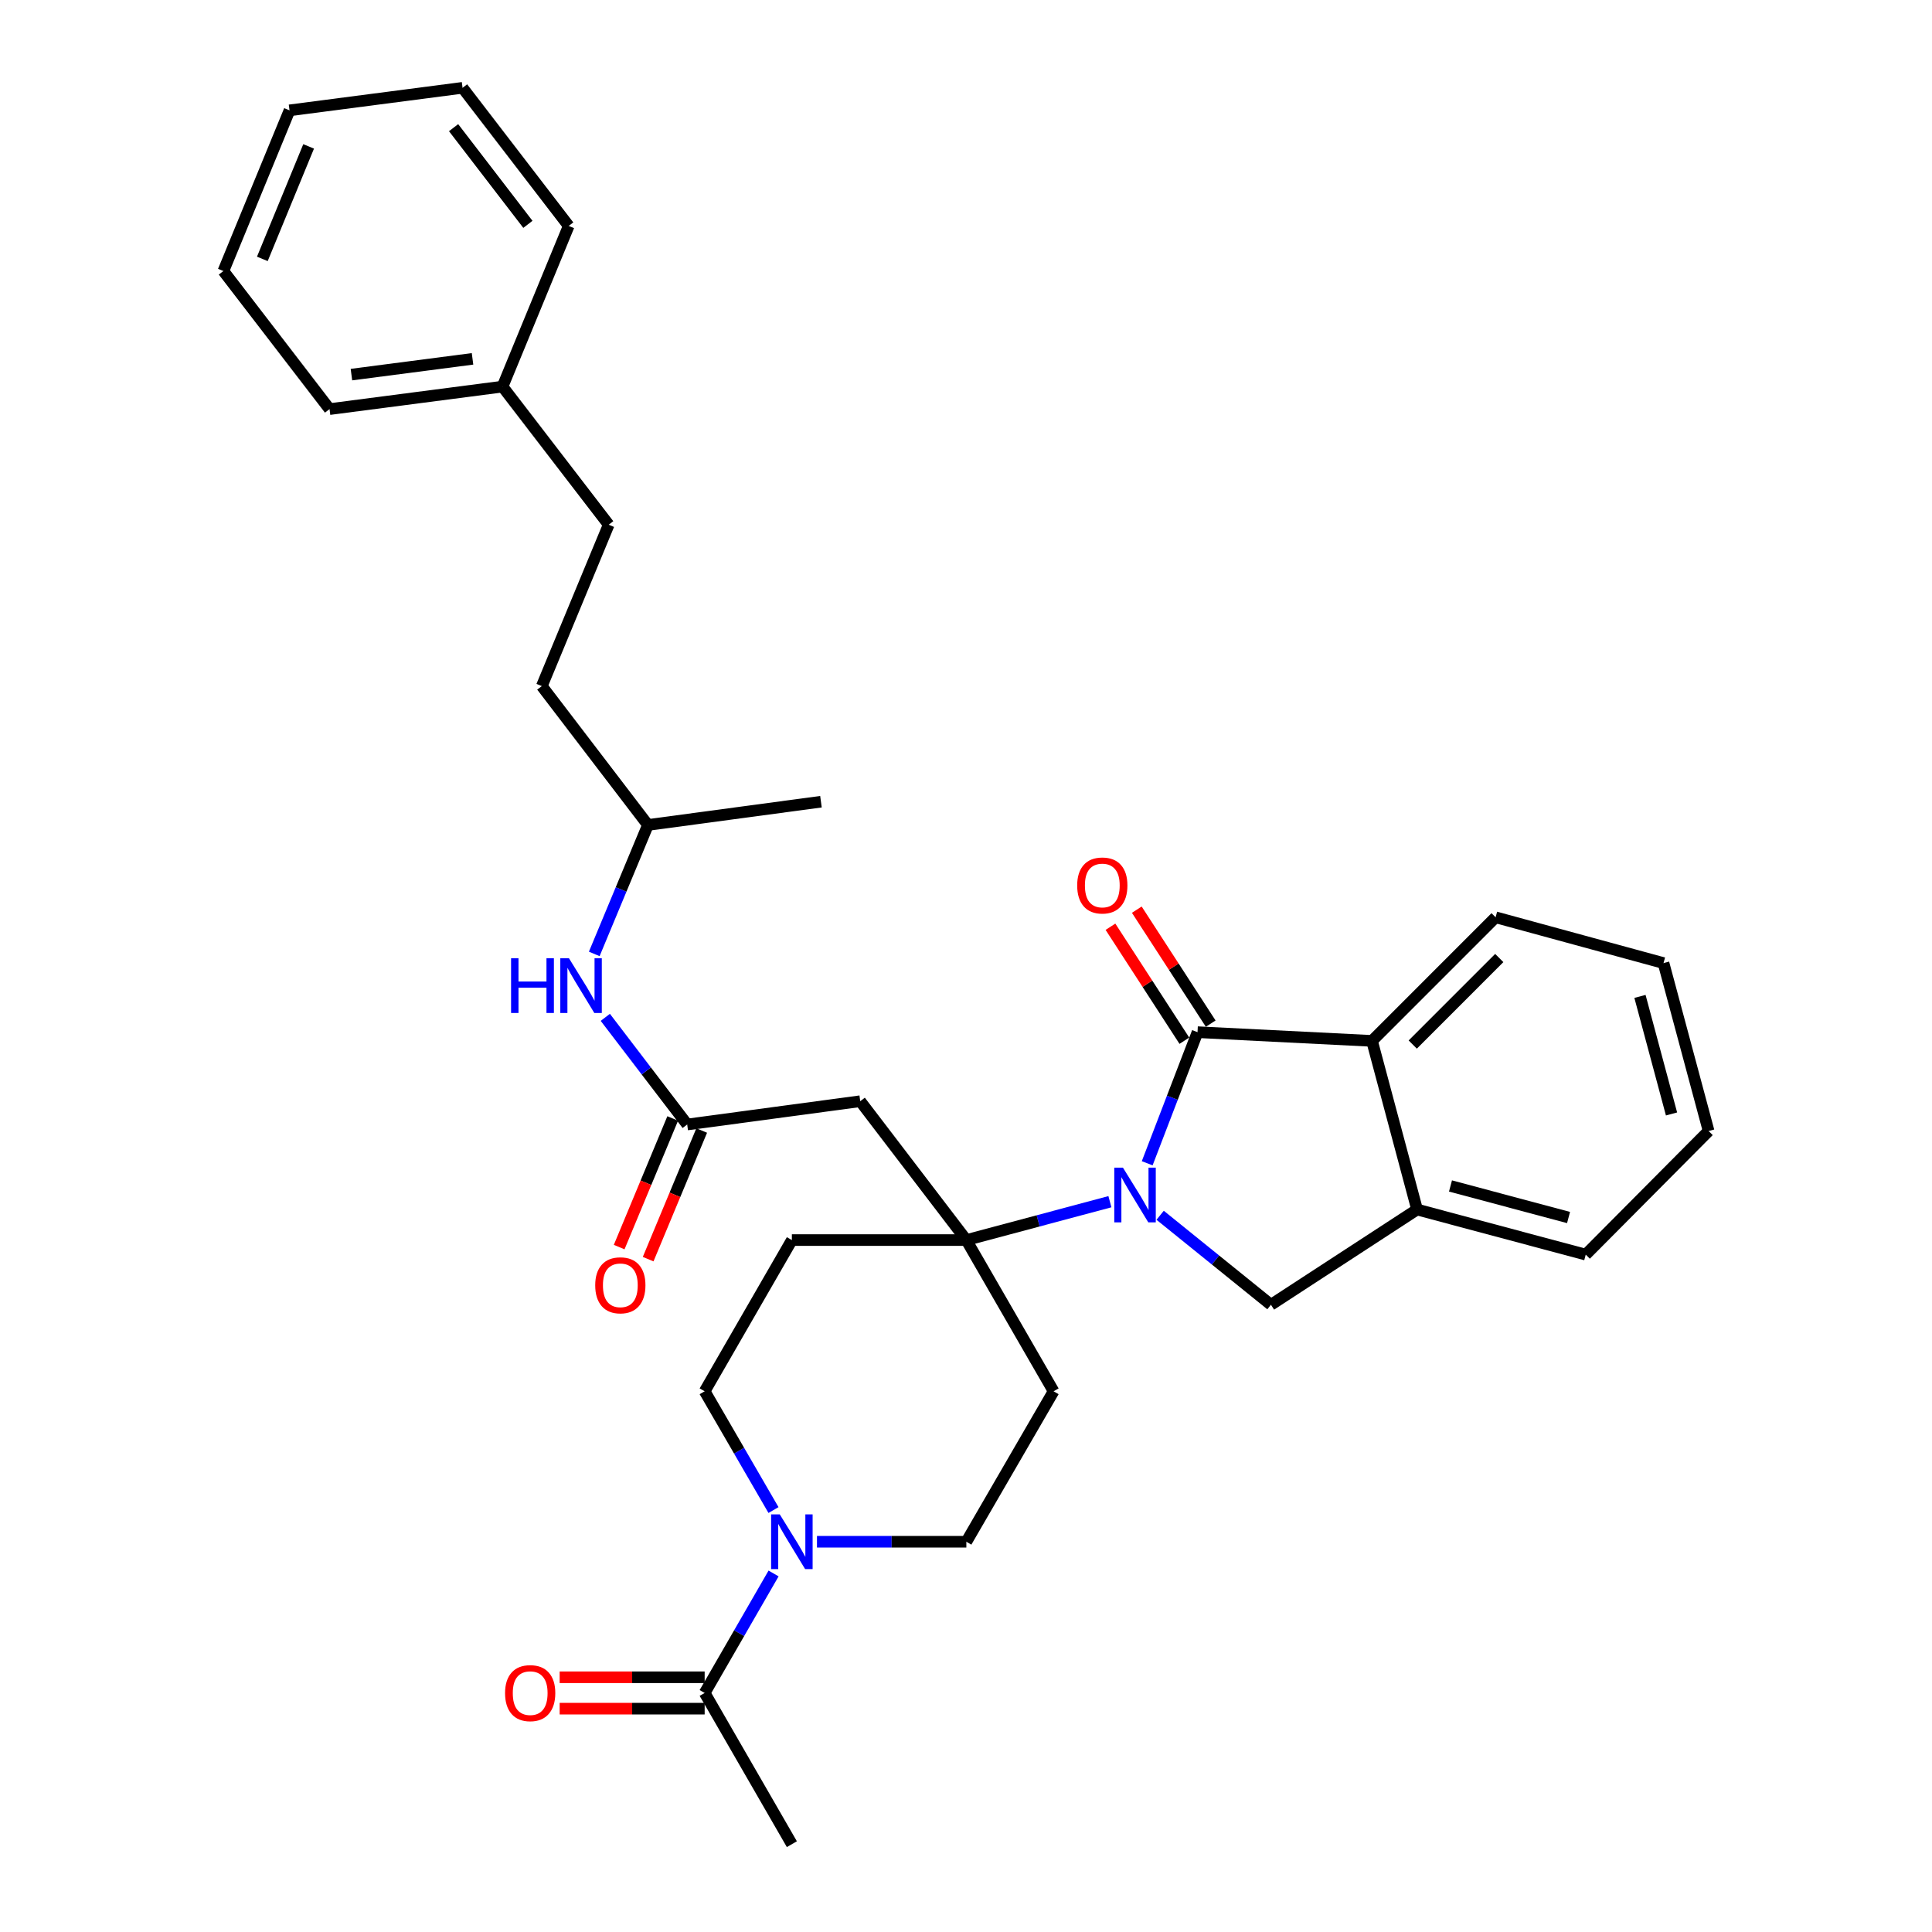 <?xml version='1.0' encoding='iso-8859-1'?>
<svg version='1.1' baseProfile='full'
              xmlns='http://www.w3.org/2000/svg'
                      xmlns:rdkit='http://www.rdkit.org/xml'
                      xmlns:xlink='http://www.w3.org/1999/xlink'
                  xml:space='preserve'
width='1000px' height='1000px' viewBox='0 0 1000 1000'>
<!-- END OF HEADER -->
<rect style='opacity:1.0;fill:#FFFFFF;stroke:none' width='1000' height='1000' x='0' y='0'> </rect>
<path class='bond-0' d='M 593.789,602.106 L 606.815,568.178' style='fill:none;fill-rule:evenodd;stroke:#0000FF;stroke-width:6px;stroke-linecap:butt;stroke-linejoin:miter;stroke-opacity:1' />
<path class='bond-0' d='M 606.815,568.178 L 619.841,534.25' style='fill:none;fill-rule:evenodd;stroke:#000000;stroke-width:6px;stroke-linecap:butt;stroke-linejoin:miter;stroke-opacity:1' />
<path class='bond-1' d='M 574.487,621.997 L 537.334,631.928' style='fill:none;fill-rule:evenodd;stroke:#0000FF;stroke-width:6px;stroke-linecap:butt;stroke-linejoin:miter;stroke-opacity:1' />
<path class='bond-1' d='M 537.334,631.928 L 500.181,641.859' style='fill:none;fill-rule:evenodd;stroke:#000000;stroke-width:6px;stroke-linecap:butt;stroke-linejoin:miter;stroke-opacity:1' />
<path class='bond-2' d='M 600.487,629.024 L 629.162,652.188' style='fill:none;fill-rule:evenodd;stroke:#0000FF;stroke-width:6px;stroke-linecap:butt;stroke-linejoin:miter;stroke-opacity:1' />
<path class='bond-2' d='M 629.162,652.188 L 657.837,675.351' style='fill:none;fill-rule:evenodd;stroke:#000000;stroke-width:6px;stroke-linecap:butt;stroke-linejoin:miter;stroke-opacity:1' />
<path class='bond-3' d='M 619.841,534.25 L 710.152,538.764' style='fill:none;fill-rule:evenodd;stroke:#000000;stroke-width:6px;stroke-linecap:butt;stroke-linejoin:miter;stroke-opacity:1' />
<path class='bond-11' d='M 626.658,529.83 L 607.532,500.336' style='fill:none;fill-rule:evenodd;stroke:#000000;stroke-width:6px;stroke-linecap:butt;stroke-linejoin:miter;stroke-opacity:1' />
<path class='bond-11' d='M 607.532,500.336 L 588.407,470.843' style='fill:none;fill-rule:evenodd;stroke:#FF0000;stroke-width:6px;stroke-linecap:butt;stroke-linejoin:miter;stroke-opacity:1' />
<path class='bond-11' d='M 613.024,538.671 L 593.898,509.177' style='fill:none;fill-rule:evenodd;stroke:#000000;stroke-width:6px;stroke-linecap:butt;stroke-linejoin:miter;stroke-opacity:1' />
<path class='bond-11' d='M 593.898,509.177 L 574.773,479.684' style='fill:none;fill-rule:evenodd;stroke:#FF0000;stroke-width:6px;stroke-linecap:butt;stroke-linejoin:miter;stroke-opacity:1' />
<path class='bond-5' d='M 500.181,641.859 L 445.257,569.981' style='fill:none;fill-rule:evenodd;stroke:#000000;stroke-width:6px;stroke-linecap:butt;stroke-linejoin:miter;stroke-opacity:1' />
<path class='bond-9' d='M 500.181,641.859 L 409.869,641.859' style='fill:none;fill-rule:evenodd;stroke:#000000;stroke-width:6px;stroke-linecap:butt;stroke-linejoin:miter;stroke-opacity:1' />
<path class='bond-10' d='M 500.181,641.859 L 545.336,720.127' style='fill:none;fill-rule:evenodd;stroke:#000000;stroke-width:6px;stroke-linecap:butt;stroke-linejoin:miter;stroke-opacity:1' />
<path class='bond-6' d='M 657.837,675.351 L 733.479,626.051' style='fill:none;fill-rule:evenodd;stroke:#000000;stroke-width:6px;stroke-linecap:butt;stroke-linejoin:miter;stroke-opacity:1' />
<path class='bond-21' d='M 710.152,538.764 L 774.121,474.786' style='fill:none;fill-rule:evenodd;stroke:#000000;stroke-width:6px;stroke-linecap:butt;stroke-linejoin:miter;stroke-opacity:1' />
<path class='bond-21' d='M 731.238,540.657 L 776.017,495.872' style='fill:none;fill-rule:evenodd;stroke:#000000;stroke-width:6px;stroke-linecap:butt;stroke-linejoin:miter;stroke-opacity:1' />
<path class='bond-32' d='M 710.152,538.764 L 733.479,626.051' style='fill:none;fill-rule:evenodd;stroke:#000000;stroke-width:6px;stroke-linecap:butt;stroke-linejoin:miter;stroke-opacity:1' />
<path class='bond-4' d='M 422.867,798.008 L 461.524,798.008' style='fill:none;fill-rule:evenodd;stroke:#0000FF;stroke-width:6px;stroke-linecap:butt;stroke-linejoin:miter;stroke-opacity:1' />
<path class='bond-4' d='M 461.524,798.008 L 500.181,798.008' style='fill:none;fill-rule:evenodd;stroke:#000000;stroke-width:6px;stroke-linecap:butt;stroke-linejoin:miter;stroke-opacity:1' />
<path class='bond-8' d='M 400.4,814.427 L 382.566,845.352' style='fill:none;fill-rule:evenodd;stroke:#0000FF;stroke-width:6px;stroke-linecap:butt;stroke-linejoin:miter;stroke-opacity:1' />
<path class='bond-8' d='M 382.566,845.352 L 364.731,876.277' style='fill:none;fill-rule:evenodd;stroke:#000000;stroke-width:6px;stroke-linecap:butt;stroke-linejoin:miter;stroke-opacity:1' />
<path class='bond-33' d='M 400.358,781.598 L 382.545,750.863' style='fill:none;fill-rule:evenodd;stroke:#0000FF;stroke-width:6px;stroke-linecap:butt;stroke-linejoin:miter;stroke-opacity:1' />
<path class='bond-33' d='M 382.545,750.863 L 364.731,720.127' style='fill:none;fill-rule:evenodd;stroke:#000000;stroke-width:6px;stroke-linecap:butt;stroke-linejoin:miter;stroke-opacity:1' />
<path class='bond-7' d='M 445.257,569.981 L 355.695,582.033' style='fill:none;fill-rule:evenodd;stroke:#000000;stroke-width:6px;stroke-linecap:butt;stroke-linejoin:miter;stroke-opacity:1' />
<path class='bond-22' d='M 733.479,626.051 L 820.775,649.388' style='fill:none;fill-rule:evenodd;stroke:#000000;stroke-width:6px;stroke-linecap:butt;stroke-linejoin:miter;stroke-opacity:1' />
<path class='bond-22' d='M 750.77,613.854 L 811.877,630.189' style='fill:none;fill-rule:evenodd;stroke:#000000;stroke-width:6px;stroke-linecap:butt;stroke-linejoin:miter;stroke-opacity:1' />
<path class='bond-12' d='M 355.695,582.033 L 334.5,554.305' style='fill:none;fill-rule:evenodd;stroke:#000000;stroke-width:6px;stroke-linecap:butt;stroke-linejoin:miter;stroke-opacity:1' />
<path class='bond-12' d='M 334.5,554.305 L 313.306,526.578' style='fill:none;fill-rule:evenodd;stroke:#0000FF;stroke-width:6px;stroke-linecap:butt;stroke-linejoin:miter;stroke-opacity:1' />
<path class='bond-15' d='M 348.194,578.911 L 334.337,612.201' style='fill:none;fill-rule:evenodd;stroke:#000000;stroke-width:6px;stroke-linecap:butt;stroke-linejoin:miter;stroke-opacity:1' />
<path class='bond-15' d='M 334.337,612.201 L 320.48,645.492' style='fill:none;fill-rule:evenodd;stroke:#FF0000;stroke-width:6px;stroke-linecap:butt;stroke-linejoin:miter;stroke-opacity:1' />
<path class='bond-15' d='M 363.196,585.155 L 349.339,618.446' style='fill:none;fill-rule:evenodd;stroke:#000000;stroke-width:6px;stroke-linecap:butt;stroke-linejoin:miter;stroke-opacity:1' />
<path class='bond-15' d='M 349.339,618.446 L 335.482,651.736' style='fill:none;fill-rule:evenodd;stroke:#FF0000;stroke-width:6px;stroke-linecap:butt;stroke-linejoin:miter;stroke-opacity:1' />
<path class='bond-16' d='M 364.731,868.152 L 327.205,868.152' style='fill:none;fill-rule:evenodd;stroke:#000000;stroke-width:6px;stroke-linecap:butt;stroke-linejoin:miter;stroke-opacity:1' />
<path class='bond-16' d='M 327.205,868.152 L 289.678,868.152' style='fill:none;fill-rule:evenodd;stroke:#FF0000;stroke-width:6px;stroke-linecap:butt;stroke-linejoin:miter;stroke-opacity:1' />
<path class='bond-16' d='M 364.731,884.402 L 327.205,884.402' style='fill:none;fill-rule:evenodd;stroke:#000000;stroke-width:6px;stroke-linecap:butt;stroke-linejoin:miter;stroke-opacity:1' />
<path class='bond-16' d='M 327.205,884.402 L 289.678,884.402' style='fill:none;fill-rule:evenodd;stroke:#FF0000;stroke-width:6px;stroke-linecap:butt;stroke-linejoin:miter;stroke-opacity:1' />
<path class='bond-23' d='M 364.731,876.277 L 409.869,954.545' style='fill:none;fill-rule:evenodd;stroke:#000000;stroke-width:6px;stroke-linecap:butt;stroke-linejoin:miter;stroke-opacity:1' />
<path class='bond-14' d='M 409.869,641.859 L 364.731,720.127' style='fill:none;fill-rule:evenodd;stroke:#000000;stroke-width:6px;stroke-linecap:butt;stroke-linejoin:miter;stroke-opacity:1' />
<path class='bond-13' d='M 545.336,720.127 L 500.181,798.008' style='fill:none;fill-rule:evenodd;stroke:#000000;stroke-width:6px;stroke-linecap:butt;stroke-linejoin:miter;stroke-opacity:1' />
<path class='bond-20' d='M 307.586,493.744 L 321.48,460.374' style='fill:none;fill-rule:evenodd;stroke:#0000FF;stroke-width:6px;stroke-linecap:butt;stroke-linejoin:miter;stroke-opacity:1' />
<path class='bond-20' d='M 321.48,460.374 L 335.374,427.003' style='fill:none;fill-rule:evenodd;stroke:#000000;stroke-width:6px;stroke-linecap:butt;stroke-linejoin:miter;stroke-opacity:1' />
<path class='bond-17' d='M 315.062,271.594 L 280.441,355.126' style='fill:none;fill-rule:evenodd;stroke:#000000;stroke-width:6px;stroke-linecap:butt;stroke-linejoin:miter;stroke-opacity:1' />
<path class='bond-18' d='M 315.062,271.594 L 260.111,200.105' style='fill:none;fill-rule:evenodd;stroke:#000000;stroke-width:6px;stroke-linecap:butt;stroke-linejoin:miter;stroke-opacity:1' />
<path class='bond-24' d='M 260.111,200.105 L 170.567,211.76' style='fill:none;fill-rule:evenodd;stroke:#000000;stroke-width:6px;stroke-linecap:butt;stroke-linejoin:miter;stroke-opacity:1' />
<path class='bond-24' d='M 244.582,185.74 L 181.902,193.898' style='fill:none;fill-rule:evenodd;stroke:#000000;stroke-width:6px;stroke-linecap:butt;stroke-linejoin:miter;stroke-opacity:1' />
<path class='bond-25' d='M 260.111,200.105 L 294.362,116.944' style='fill:none;fill-rule:evenodd;stroke:#000000;stroke-width:6px;stroke-linecap:butt;stroke-linejoin:miter;stroke-opacity:1' />
<path class='bond-19' d='M 280.441,355.126 L 335.374,427.003' style='fill:none;fill-rule:evenodd;stroke:#000000;stroke-width:6px;stroke-linecap:butt;stroke-linejoin:miter;stroke-opacity:1' />
<path class='bond-26' d='M 335.374,427.003 L 424.927,414.961' style='fill:none;fill-rule:evenodd;stroke:#000000;stroke-width:6px;stroke-linecap:butt;stroke-linejoin:miter;stroke-opacity:1' />
<path class='bond-27' d='M 774.121,474.786 L 861.038,498.492' style='fill:none;fill-rule:evenodd;stroke:#000000;stroke-width:6px;stroke-linecap:butt;stroke-linejoin:miter;stroke-opacity:1' />
<path class='bond-28' d='M 820.775,649.388 L 884.374,585.41' style='fill:none;fill-rule:evenodd;stroke:#000000;stroke-width:6px;stroke-linecap:butt;stroke-linejoin:miter;stroke-opacity:1' />
<path class='bond-30' d='M 170.567,211.76 L 115.626,140.289' style='fill:none;fill-rule:evenodd;stroke:#000000;stroke-width:6px;stroke-linecap:butt;stroke-linejoin:miter;stroke-opacity:1' />
<path class='bond-29' d='M 294.362,116.944 L 239.42,45.455' style='fill:none;fill-rule:evenodd;stroke:#000000;stroke-width:6px;stroke-linecap:butt;stroke-linejoin:miter;stroke-opacity:1' />
<path class='bond-29' d='M 273.236,116.122 L 234.777,66.08' style='fill:none;fill-rule:evenodd;stroke:#000000;stroke-width:6px;stroke-linecap:butt;stroke-linejoin:miter;stroke-opacity:1' />
<path class='bond-34' d='M 861.038,498.492 L 884.374,585.41' style='fill:none;fill-rule:evenodd;stroke:#000000;stroke-width:6px;stroke-linecap:butt;stroke-linejoin:miter;stroke-opacity:1' />
<path class='bond-34' d='M 848.845,515.744 L 865.18,576.586' style='fill:none;fill-rule:evenodd;stroke:#000000;stroke-width:6px;stroke-linecap:butt;stroke-linejoin:miter;stroke-opacity:1' />
<path class='bond-31' d='M 239.42,45.455 L 149.858,57.118' style='fill:none;fill-rule:evenodd;stroke:#000000;stroke-width:6px;stroke-linecap:butt;stroke-linejoin:miter;stroke-opacity:1' />
<path class='bond-35' d='M 115.626,140.289 L 149.858,57.118' style='fill:none;fill-rule:evenodd;stroke:#000000;stroke-width:6px;stroke-linecap:butt;stroke-linejoin:miter;stroke-opacity:1' />
<path class='bond-35' d='M 135.787,133.998 L 159.75,75.778' style='fill:none;fill-rule:evenodd;stroke:#000000;stroke-width:6px;stroke-linecap:butt;stroke-linejoin:miter;stroke-opacity:1' />
<path  class='atom-0' d='M 581.226 604.363
L 590.506 619.363
Q 591.426 620.843, 592.906 623.523
Q 594.386 626.203, 594.466 626.363
L 594.466 604.363
L 598.226 604.363
L 598.226 632.683
L 594.346 632.683
L 584.386 616.283
Q 583.226 614.363, 581.986 612.163
Q 580.786 609.963, 580.426 609.283
L 580.426 632.683
L 576.746 632.683
L 576.746 604.363
L 581.226 604.363
' fill='#0000FF'/>
<path  class='atom-5' d='M 403.609 783.848
L 412.889 798.848
Q 413.809 800.328, 415.289 803.008
Q 416.769 805.688, 416.849 805.848
L 416.849 783.848
L 420.609 783.848
L 420.609 812.168
L 416.729 812.168
L 406.769 795.768
Q 405.609 793.848, 404.369 791.648
Q 403.169 789.448, 402.809 788.768
L 402.809 812.168
L 399.129 812.168
L 399.129 783.848
L 403.609 783.848
' fill='#0000FF'/>
<path  class='atom-12' d='M 557.55 458.319
Q 557.55 451.519, 560.91 447.719
Q 564.27 443.919, 570.55 443.919
Q 576.83 443.919, 580.19 447.719
Q 583.55 451.519, 583.55 458.319
Q 583.55 465.199, 580.15 469.119
Q 576.75 472.999, 570.55 472.999
Q 564.31 472.999, 560.91 469.119
Q 557.55 465.239, 557.55 458.319
M 570.55 469.799
Q 574.87 469.799, 577.19 466.919
Q 579.55 463.999, 579.55 458.319
Q 579.55 452.759, 577.19 449.959
Q 574.87 447.119, 570.55 447.119
Q 566.23 447.119, 563.87 449.919
Q 561.55 452.719, 561.55 458.319
Q 561.55 464.039, 563.87 466.919
Q 566.23 469.799, 570.55 469.799
' fill='#FF0000'/>
<path  class='atom-13' d='M 264.533 495.996
L 268.373 495.996
L 268.373 508.036
L 282.853 508.036
L 282.853 495.996
L 286.693 495.996
L 286.693 524.316
L 282.853 524.316
L 282.853 511.236
L 268.373 511.236
L 268.373 524.316
L 264.533 524.316
L 264.533 495.996
' fill='#0000FF'/>
<path  class='atom-13' d='M 294.493 495.996
L 303.773 510.996
Q 304.693 512.476, 306.173 515.156
Q 307.653 517.836, 307.733 517.996
L 307.733 495.996
L 311.493 495.996
L 311.493 524.316
L 307.613 524.316
L 297.653 507.916
Q 296.493 505.996, 295.253 503.796
Q 294.053 501.596, 293.693 500.916
L 293.693 524.316
L 290.013 524.316
L 290.013 495.996
L 294.493 495.996
' fill='#0000FF'/>
<path  class='atom-16' d='M 308.083 665.266
Q 308.083 658.466, 311.443 654.666
Q 314.803 650.866, 321.083 650.866
Q 327.363 650.866, 330.723 654.666
Q 334.083 658.466, 334.083 665.266
Q 334.083 672.146, 330.683 676.066
Q 327.283 679.946, 321.083 679.946
Q 314.843 679.946, 311.443 676.066
Q 308.083 672.186, 308.083 665.266
M 321.083 676.746
Q 325.403 676.746, 327.723 673.866
Q 330.083 670.946, 330.083 665.266
Q 330.083 659.706, 327.723 656.906
Q 325.403 654.066, 321.083 654.066
Q 316.763 654.066, 314.403 656.866
Q 312.083 659.666, 312.083 665.266
Q 312.083 670.986, 314.403 673.866
Q 316.763 676.746, 321.083 676.746
' fill='#FF0000'/>
<path  class='atom-17' d='M 261.42 876.357
Q 261.42 869.557, 264.78 865.757
Q 268.14 861.957, 274.42 861.957
Q 280.7 861.957, 284.06 865.757
Q 287.42 869.557, 287.42 876.357
Q 287.42 883.237, 284.02 887.157
Q 280.62 891.037, 274.42 891.037
Q 268.18 891.037, 264.78 887.157
Q 261.42 883.277, 261.42 876.357
M 274.42 887.837
Q 278.74 887.837, 281.06 884.957
Q 283.42 882.037, 283.42 876.357
Q 283.42 870.797, 281.06 867.997
Q 278.74 865.157, 274.42 865.157
Q 270.1 865.157, 267.74 867.957
Q 265.42 870.757, 265.42 876.357
Q 265.42 882.077, 267.74 884.957
Q 270.1 887.837, 274.42 887.837
' fill='#FF0000'/>
</svg>
